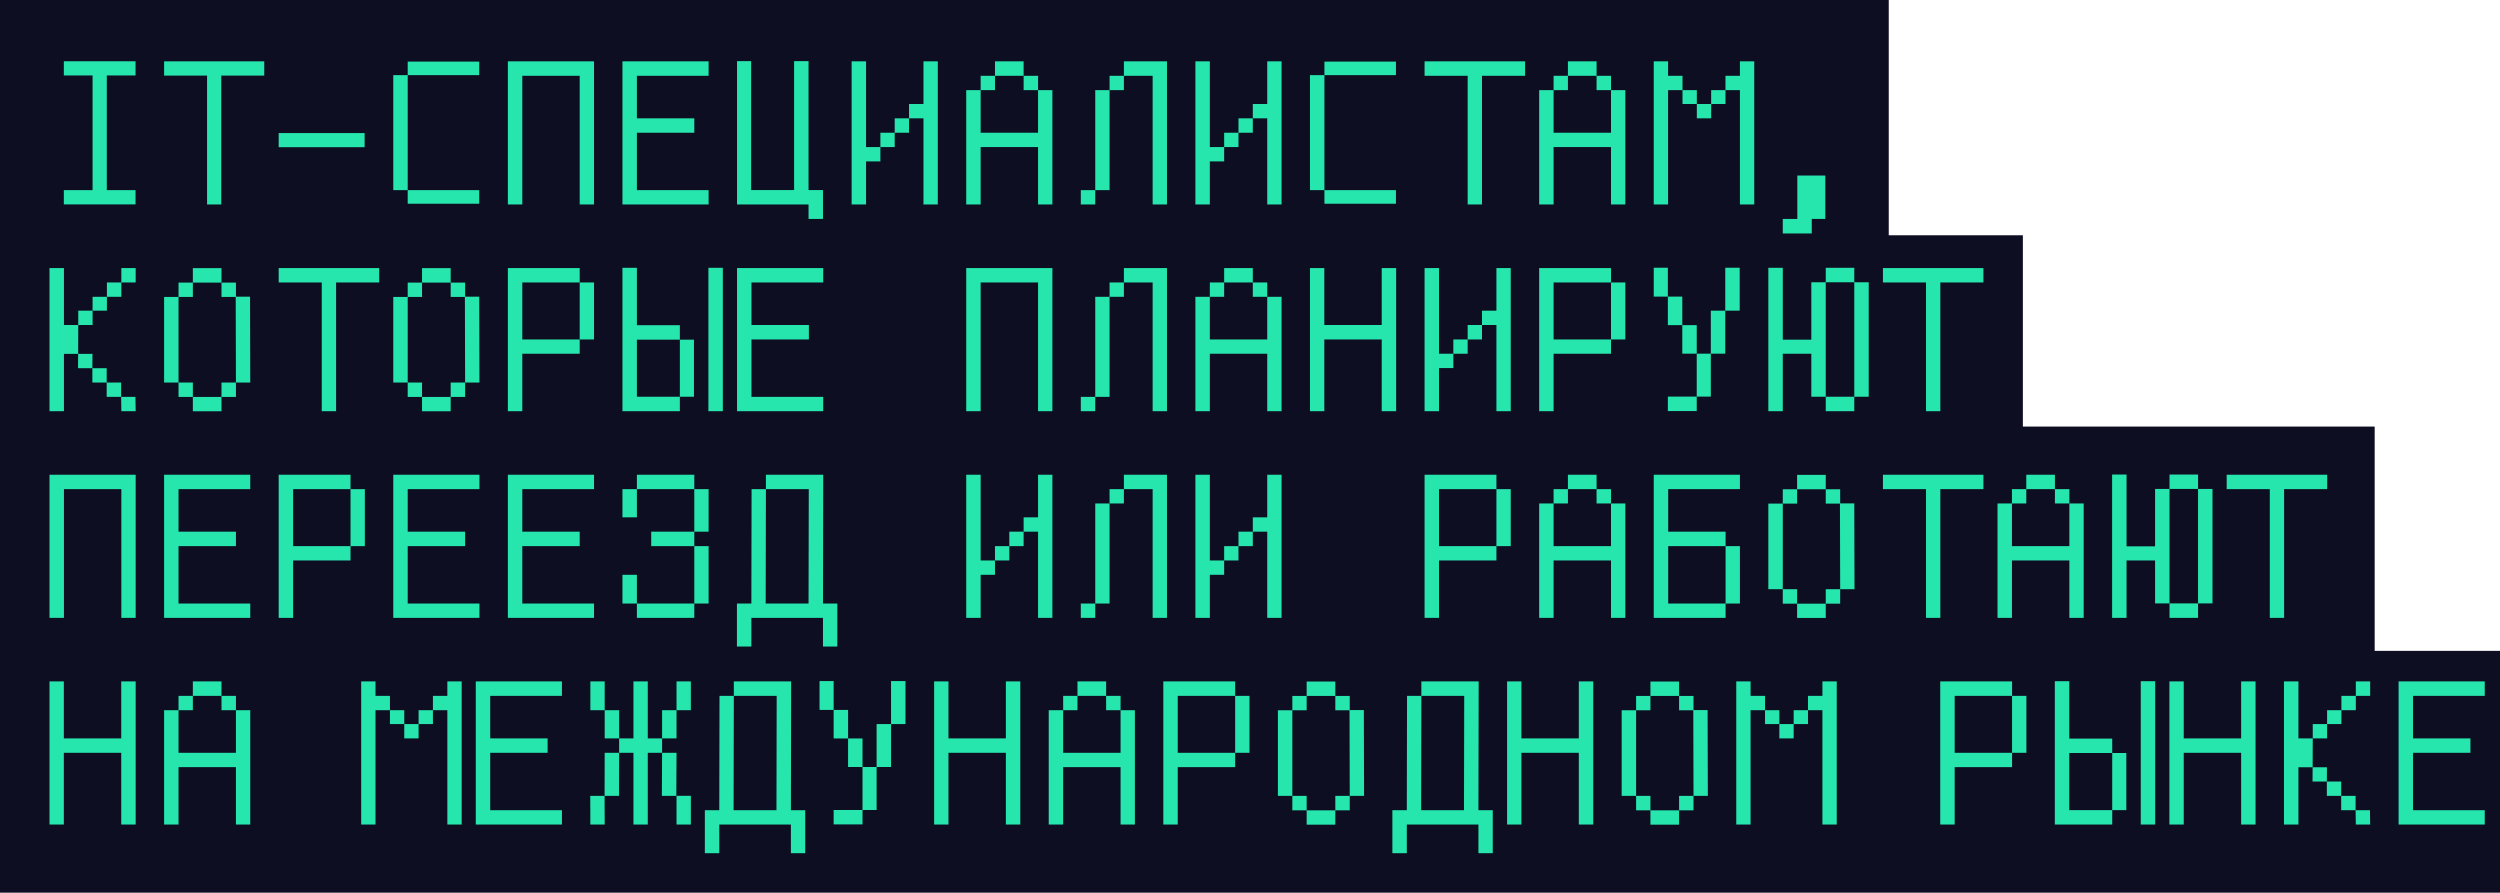 <svg width="1137" height="406" viewBox="0 0 1137 406" fill="none" xmlns="http://www.w3.org/2000/svg">
<g clip-path="url(#clip0_4034_425)">
<rect width="859" height="110" fill="#0E0E23"/>
<rect y="107" width="920" height="110" fill="#0E0E23"/>
<rect y="194" width="1080" height="110" fill="#0E0E23"/>
<rect y="241" width="829" height="110" fill="#0E0E23"/>
<rect y="296" width="1137" height="110" fill="#0E0E23"/>
<path d="M29.029 27.856H61.652V34.319H48.572V86.486H61.652V92.949H29.029V86.486H42.108V34.319H29.029V27.856ZM74.63 27.907H120.18V34.37H100.636V93H94.173V34.37H74.63V27.907ZM126.745 60.53H165.831V66.942H126.745V60.53ZM185.425 28.009H217.946V34.167H185.425V28.009ZM185.425 86.486H217.946V92.644H185.425V86.486ZM185.425 86.486H178.86V34.167H185.425V86.486ZM263.649 34.472H237.541V93H230.975V27.907H237.541H263.649H270.163V93H263.649V34.472ZM289.656 93H283.09V27.907H289.656H322.279V34.472H289.656V53.812H315.764V60.377H289.656V86.486H322.279V93H289.656ZM361.161 27.805H367.727V86.435H374.292V93V99.565H367.727V93H341.618H335.206V27.805H341.618V86.435H361.161V27.805ZM419.995 27.907H426.509V93H419.995V53.812H413.429V47.297H419.995V27.907ZM387.321 27.907H393.886V66.891H400.401V60.377H406.915V53.812H413.429V60.377H406.915V66.891H400.401V73.406H393.886V93H387.321V27.907ZM452.516 27.907H465.545V34.472H472.11V40.987H478.624V93H472.11V66.891H446.001V93H439.436V40.987H446.001V34.472H452.516V27.907ZM472.11 60.377V40.987H465.545V34.472H452.516V40.987H446.001V60.377H472.11ZM511.145 27.907H530.739V34.472V93H524.225V34.472H511.145V27.907ZM511.145 34.472V40.987H504.631V34.472H511.145ZM504.631 40.987V86.486H498.117V40.987H504.631ZM498.117 86.486V93H491.551V86.486H498.117ZM576.34 27.907H582.855V93H576.34V53.812H569.775V47.297H576.34V27.907ZM543.667 27.907H550.232V66.891H556.746V60.377H563.261V53.812H569.775V60.377H563.261V66.891H556.746V73.406H550.232V93H543.667V27.907ZM602.347 28.009H634.868V34.167H602.347V28.009ZM602.347 86.486H634.868V92.644H602.347V86.486ZM602.347 86.486H595.782V34.167H602.347V86.486ZM647.897 27.907H693.6V34.472H674.005V93H667.491V34.472H647.897V27.907ZM713.092 27.907H726.121V34.472H732.686V40.987H739.2V93H732.686V66.891H706.577V93H700.012V40.987H706.577V34.472H713.092V27.907ZM732.686 60.377V40.987H726.121V34.472H713.092V40.987H706.577V60.377H732.686ZM791.316 27.907H797.83V93H791.316V40.987H784.75V34.472H791.316V27.907ZM752.127 27.907H758.642V34.472H765.207V40.987H771.721V47.297H778.236V40.987H784.75V47.297H778.236V53.812H771.721V47.297H765.207V40.987H758.642V93H752.127V27.907ZM817.424 79.819H830.147V99.565H823.989V106.181H810.808V99.565H817.424V79.819ZM55.188 121.907H61.703V128.472H55.188V121.907ZM22.514 121.907H29.08V147.812H35.594L35.543 160.942H42.058L42.007 167.457H48.521V173.971H55.086V180.486H61.601L61.703 187H55.188L55.086 180.486H48.521V173.971H42.007V167.457H35.492L35.543 160.942H29.08V187H22.514V121.907ZM55.188 128.472V134.987H48.623V128.472H55.188ZM48.623 134.987V141.297H42.108V134.987H48.623ZM42.108 141.297V147.812H35.594V141.297H42.108ZM87.709 121.958H100.738V128.523H107.303V134.936H113.716L113.818 173.971H107.303V180.536H100.738V173.971H107.303C107.269 161.01 107.236 148.032 107.202 135.037H100.738V128.523H87.709V121.958ZM87.709 128.523V135.037H81.195V128.523H87.709ZM100.738 180.536V187.051H87.709V180.536H100.738ZM87.709 180.536H81.195V173.971H87.709V180.536ZM81.195 173.971H74.63V135.037H81.195V173.971ZM126.745 121.907H172.447V128.472H152.853V187H146.339V128.472H126.745V121.907ZM191.94 121.958H204.969V128.523H211.534V134.936H217.946L218.048 173.971H211.534V180.536H204.969V173.971H211.534C211.5 161.01 211.466 148.032 211.432 135.037H204.969V128.523H191.94V121.958ZM191.94 128.523V135.037H185.425V128.523H191.94ZM204.969 180.536V187.051H191.94V180.536H204.969ZM191.94 180.536H185.425V173.971H191.94V180.536ZM185.425 173.971H178.86V135.037H185.425V173.971ZM263.649 154.377V160.892H237.541V187H230.975V121.907H237.541H263.649V128.472H270.163V154.377H263.649ZM263.649 154.377V128.472H237.541V154.377H263.649ZM322.177 121.805H328.742V187H322.177V121.805ZM283.09 121.805H289.656V147.914H309.199V154.479H315.612V180.435H309.199V154.479H289.656V180.435H309.199V187H289.656H283.09V121.805ZM341.771 187H335.206V121.907H341.771H374.394V128.472H341.771V147.812H367.879V154.377H341.771V180.486H374.394V187H341.771ZM472.11 128.472H446.001V187H439.436V121.907H446.001H472.11H478.624V187H472.11V128.472ZM511.145 121.907H530.739V128.472V187H524.225V128.472H511.145V121.907ZM511.145 128.472V134.987H504.631V128.472H511.145ZM504.631 134.987V180.486H498.117V134.987H504.631ZM498.117 180.486V187H491.551V180.486H498.117ZM556.746 121.907H569.775V128.472H576.34V134.987H582.855V187H576.34V160.892H550.232V187H543.667V134.987H550.232V128.472H556.746V121.907ZM576.34 154.377V134.987H569.775V128.472H556.746V134.987H550.232V154.377H576.34ZM628.405 121.907H634.97V187H628.405V154.377H602.296V187H595.782V121.907H602.296V147.812H628.405V121.907ZM680.571 121.907H687.085V187H680.571V147.812H674.005V141.297H680.571V121.907ZM647.897 121.907H654.462V160.892H660.977V154.377H667.491V147.812H674.005V154.377H667.491V160.892H660.977V167.406H654.462V187H647.897V121.907ZM732.686 154.377V160.892H706.577V187H700.012V121.907H706.577H732.686V128.472H739.2V154.377H732.686ZM732.686 154.377V128.472H706.577V154.377H732.686ZM752.127 121.754H758.54V134.885H752.127V121.754ZM784.648 121.754H791.214V141.297H784.648V160.841H778.083V180.384H771.671V186.949H758.54V180.384H771.671V160.841H778.083V141.297H784.648V121.754ZM758.54 134.885H765.105V147.863H758.54V134.885ZM771.671 160.841H765.105V147.863H771.671V160.841ZM830.351 121.805H843.329V128.37H849.894V180.435H843.329V128.37H830.351V121.805ZM804.242 121.805H810.808V154.479H823.786V128.37H830.351V180.435H843.329V187H830.351V180.435H823.786V160.892H810.808V187H804.242V121.805ZM856.358 121.907H902.06V128.472H882.466V187H875.952V128.472H856.358V121.907ZM55.188 222.472H29.08V281H22.514V215.907H29.08H55.188H61.703V281H55.188V222.472ZM81.195 281H74.63V215.907H81.195H113.818V222.472H81.195V241.812H107.303V248.377H81.195V274.486H113.818V281H81.195ZM159.419 248.377V254.892H133.31V281H126.745V215.907H133.31H159.419V222.472H165.933V248.377H159.419ZM159.419 248.377V222.472H133.31V248.377H159.419ZM185.425 281H178.86V215.907H185.425H218.048V222.472H185.425V241.812H211.534V248.377H185.425V274.486H218.048V281H185.425ZM237.541 281H230.975V215.907H237.541H270.163V222.472H237.541V241.812H263.649V248.377H237.541V274.486H270.163V281H237.541ZM283.09 261.406H289.656V274.486H283.09V261.406ZM289.656 215.907H315.764V222.472H322.279V241.812H315.764V248.377H322.279V274.486H315.764V281H289.656V274.486H315.764V248.377H296.17V241.812H315.764V222.472H289.656V235.297H283.09V222.472H289.656V215.907ZM348.336 215.907H374.394V222.472L374.292 274.486H380.806V294.029H374.292V281H341.72V294.029H335.155V274.486H341.72L341.822 222.472H348.336L348.234 274.486H367.727L367.829 222.472H348.336V215.907ZM472.11 215.907H478.624V281H472.11V241.812H465.545V235.297H472.11V215.907ZM439.436 215.907H446.001V254.892H452.516V248.377H459.03V241.812H465.545V248.377H459.03V254.892H452.516V261.406H446.001V281H439.436V215.907ZM511.145 215.907H530.739V222.472V281H524.225V222.472H511.145V215.907ZM511.145 222.472V228.987H504.631V222.472H511.145ZM504.631 228.987V274.486H498.117V228.987H504.631ZM498.117 274.486V281H491.551V274.486H498.117ZM576.34 215.907H582.855V281H576.34V241.812H569.775V235.297H576.34V215.907ZM543.667 215.907H550.232V254.892H556.746V248.377H563.261V241.812H569.775V248.377H563.261V254.892H556.746V261.406H550.232V281H543.667V215.907ZM680.571 248.377V254.892H654.462V281H647.897V215.907H654.462H680.571V222.472H687.085V248.377H680.571ZM680.571 248.377V222.472H654.462V248.377H680.571ZM713.092 215.907H726.121V222.472H732.686V228.987H739.2V281H732.686V254.892H706.577V281H700.012V228.987H706.577V222.472H713.092V215.907ZM732.686 248.377V228.987H726.121V222.472H713.092V228.987H706.577V248.377H732.686ZM784.801 274.486V281H758.693H752.127V215.907H758.693H791.316V222.472H758.693V241.812H784.801V248.377H791.316V274.486H784.801ZM784.801 274.486V248.377H758.693V274.486H784.801ZM817.322 215.958H830.351V222.523H836.916V228.936H843.329L843.431 267.971H836.916V274.536H830.351V267.971H836.916C836.882 255.01 836.848 242.032 836.814 229.037H830.351V222.523H817.322V215.958ZM817.322 222.523V229.037H810.808V222.523H817.322ZM830.351 274.536V281.051H817.322V274.536H830.351ZM817.322 274.536H810.808V267.971H817.322V274.536ZM810.808 267.971H804.242V229.037H810.808V267.971ZM856.358 215.907H902.06V222.472H882.466V281H875.952V222.472H856.358V215.907ZM921.553 215.907H934.581V222.472H941.147V228.987H947.661V281H941.147V254.892H915.038V281H908.473V228.987H915.038V222.472H921.553V215.907ZM941.147 248.377V228.987H934.581V222.472H921.553V228.987H915.038V248.377H941.147ZM986.697 215.805H999.675V222.37H1006.24V274.435H999.675V222.37H986.697V215.805ZM960.588 215.805H967.153V248.479H980.131V222.37H986.697V274.435H999.675V281H986.697V274.435H980.131V254.892H967.153V281H960.588V215.805ZM1012.7 215.907H1058.41V222.472H1038.81V281H1032.3V222.472H1012.7V215.907ZM55.137 309.907H61.703V375H55.137V342.377H29.029V375H22.514V309.907H29.029V335.812H55.137V309.907ZM87.709 309.907H100.738V316.472H107.303V322.987H113.818V375H107.303V348.892H81.195V375H74.63V322.987H81.195V316.472H87.709V309.907ZM107.303 342.377V322.987H100.738V316.472H87.709V322.987H81.195V342.377H107.303ZM203.456 309.907H209.97V375H203.456V322.987H196.891V316.472H203.456V309.907ZM164.268 309.907H170.782V316.472H177.347V322.987H183.862V329.297H190.376V322.987H196.891V329.297H190.376V335.812H183.862V329.297H177.347V322.987H170.782V375H164.268V309.907ZM222.948 375H216.383V309.907H222.948H255.571V316.472H222.948V335.812H249.057V342.377H222.948V368.486H255.571V375H222.948ZM307.686 361.92H314.201V375H307.686V361.92ZM307.686 309.907H314.201V322.987H307.686V309.907ZM268.498 309.907H275.013V322.987H281.578V335.812H288.092V309.907H294.607V335.812H301.121V322.987H307.686V335.812H301.121V342.377H307.686L307.585 361.971H301.019L301.121 342.377H294.607V375H288.092V342.377H281.578V335.812H275.013V322.987H268.498V309.907ZM281.578 342.377L281.527 361.971H274.962L275.013 375H268.498L268.447 361.971H274.962L275.013 342.377H281.578ZM333.744 309.907H359.802V316.472L359.7 368.486H366.214V388.029H359.7V375H327.128V388.029H320.563V368.486H327.128L327.23 316.472H333.744L333.642 368.486H353.135L353.236 316.472H333.744V309.907ZM372.729 309.754H379.141V322.885H372.729V309.754ZM405.25 309.754H411.815V329.297H405.25V348.841H398.684V368.384H392.272V374.949H379.141V368.384H392.272V348.841H398.684V329.297H405.25V309.754ZM379.141 322.885H385.707V335.863H379.141V322.885ZM392.272 348.841H385.707V335.863H392.272V348.841ZM457.467 309.907H464.032V375H457.467V342.377H431.358V375H424.844V309.907H431.358V335.812H457.467V309.907ZM490.039 309.907H503.068V316.472H509.633V322.987H516.147V375H509.633V348.892H483.524V375H476.959V322.987H483.524V316.472H490.039V309.907ZM509.633 342.377V322.987H503.068V316.472H490.039V322.987H483.524V342.377H509.633ZM561.748 342.377V348.892H535.64V375H529.074V309.907H535.64H561.748V316.472H568.262V342.377H561.748ZM561.748 342.377V316.472H535.64V342.377H561.748ZM594.269 309.958H607.298V316.523H613.863V322.936H620.276L620.378 361.971H613.863V368.536H607.298V361.971H613.863C613.829 349.01 613.795 336.032 613.761 323.037H607.298V316.523H594.269V309.958ZM594.269 316.523V323.037H587.755V316.523H594.269ZM607.298 368.536V375.051H594.269V368.536H607.298ZM594.269 368.536H587.755V361.971H594.269V368.536ZM587.755 361.971H581.189V323.037H587.755V361.971ZM646.435 309.907H672.493V316.472L672.391 368.486H678.905V388.029H672.391V375H639.819V388.029H633.254V368.486H639.819L639.921 316.472H646.435L646.333 368.486H665.826L665.928 316.472H646.435V309.907ZM718.043 309.907H724.608V375H718.043V342.377H691.934V375H685.42V309.907H691.934V335.812H718.043V309.907ZM750.615 309.958H763.644V316.523H770.209V322.936H776.621L776.723 361.971H770.209V368.536H763.644V361.971H770.209C770.175 349.01 770.141 336.032 770.107 323.037H763.644V316.523H750.615V309.958ZM750.615 316.523V323.037H744.1V316.523H750.615ZM763.644 368.536V375.051H750.615V368.536H763.644ZM750.615 368.536H744.1V361.971H750.615V368.536ZM744.1 361.971H737.535V323.037H744.1V361.971ZM828.838 309.907H835.353V375H828.838V322.987H822.273V316.472H828.838V309.907ZM789.65 309.907H796.165V316.472H802.73V322.987H809.244V329.297H815.759V322.987H822.273V329.297H815.759V335.812H809.244V329.297H802.73V322.987H796.165V375H789.65V309.907ZM915.089 342.377V348.892H888.981V375H882.415V309.907H888.981H915.089V316.472H921.604V342.377H915.089ZM915.089 342.377V316.472H888.981V342.377H915.089ZM973.617 309.805H980.182V375H973.617V309.805ZM934.531 309.805H941.096V335.914H960.639V342.479H967.052V368.435H960.639V342.479H941.096V368.435H960.639V375H941.096H934.531V309.805ZM1019.27 309.907H1025.83V375H1019.27V342.377H993.16V375H986.646V309.907H993.16V335.812H1019.27V309.907ZM1071.43 309.907H1077.95V316.472H1071.43V309.907ZM1038.76 309.907H1045.33V335.812H1051.84L1051.79 348.942H1058.3L1058.25 355.457H1064.77V361.971H1071.33V368.486H1077.85L1077.95 375H1071.43L1071.33 368.486H1064.77V361.971H1058.25V355.457H1051.74L1051.79 348.942H1045.33V375H1038.76V309.907ZM1071.43 316.472V322.987H1064.87V316.472H1071.43ZM1064.87 322.987V329.297H1058.36V322.987H1064.87ZM1058.36 329.297V335.812H1051.84V329.297H1058.36ZM1097.44 375H1090.88V309.907H1097.44H1130.06V316.472H1097.44V335.812H1123.55V342.377H1097.44V368.486H1130.06V375H1097.44Z" fill="#26E6AD"/>
</g>
<defs>
<clipPath id="clip0_4034_425">
<rect width="1137" height="406" fill="white"/>
</clipPath>
</defs>
</svg>
